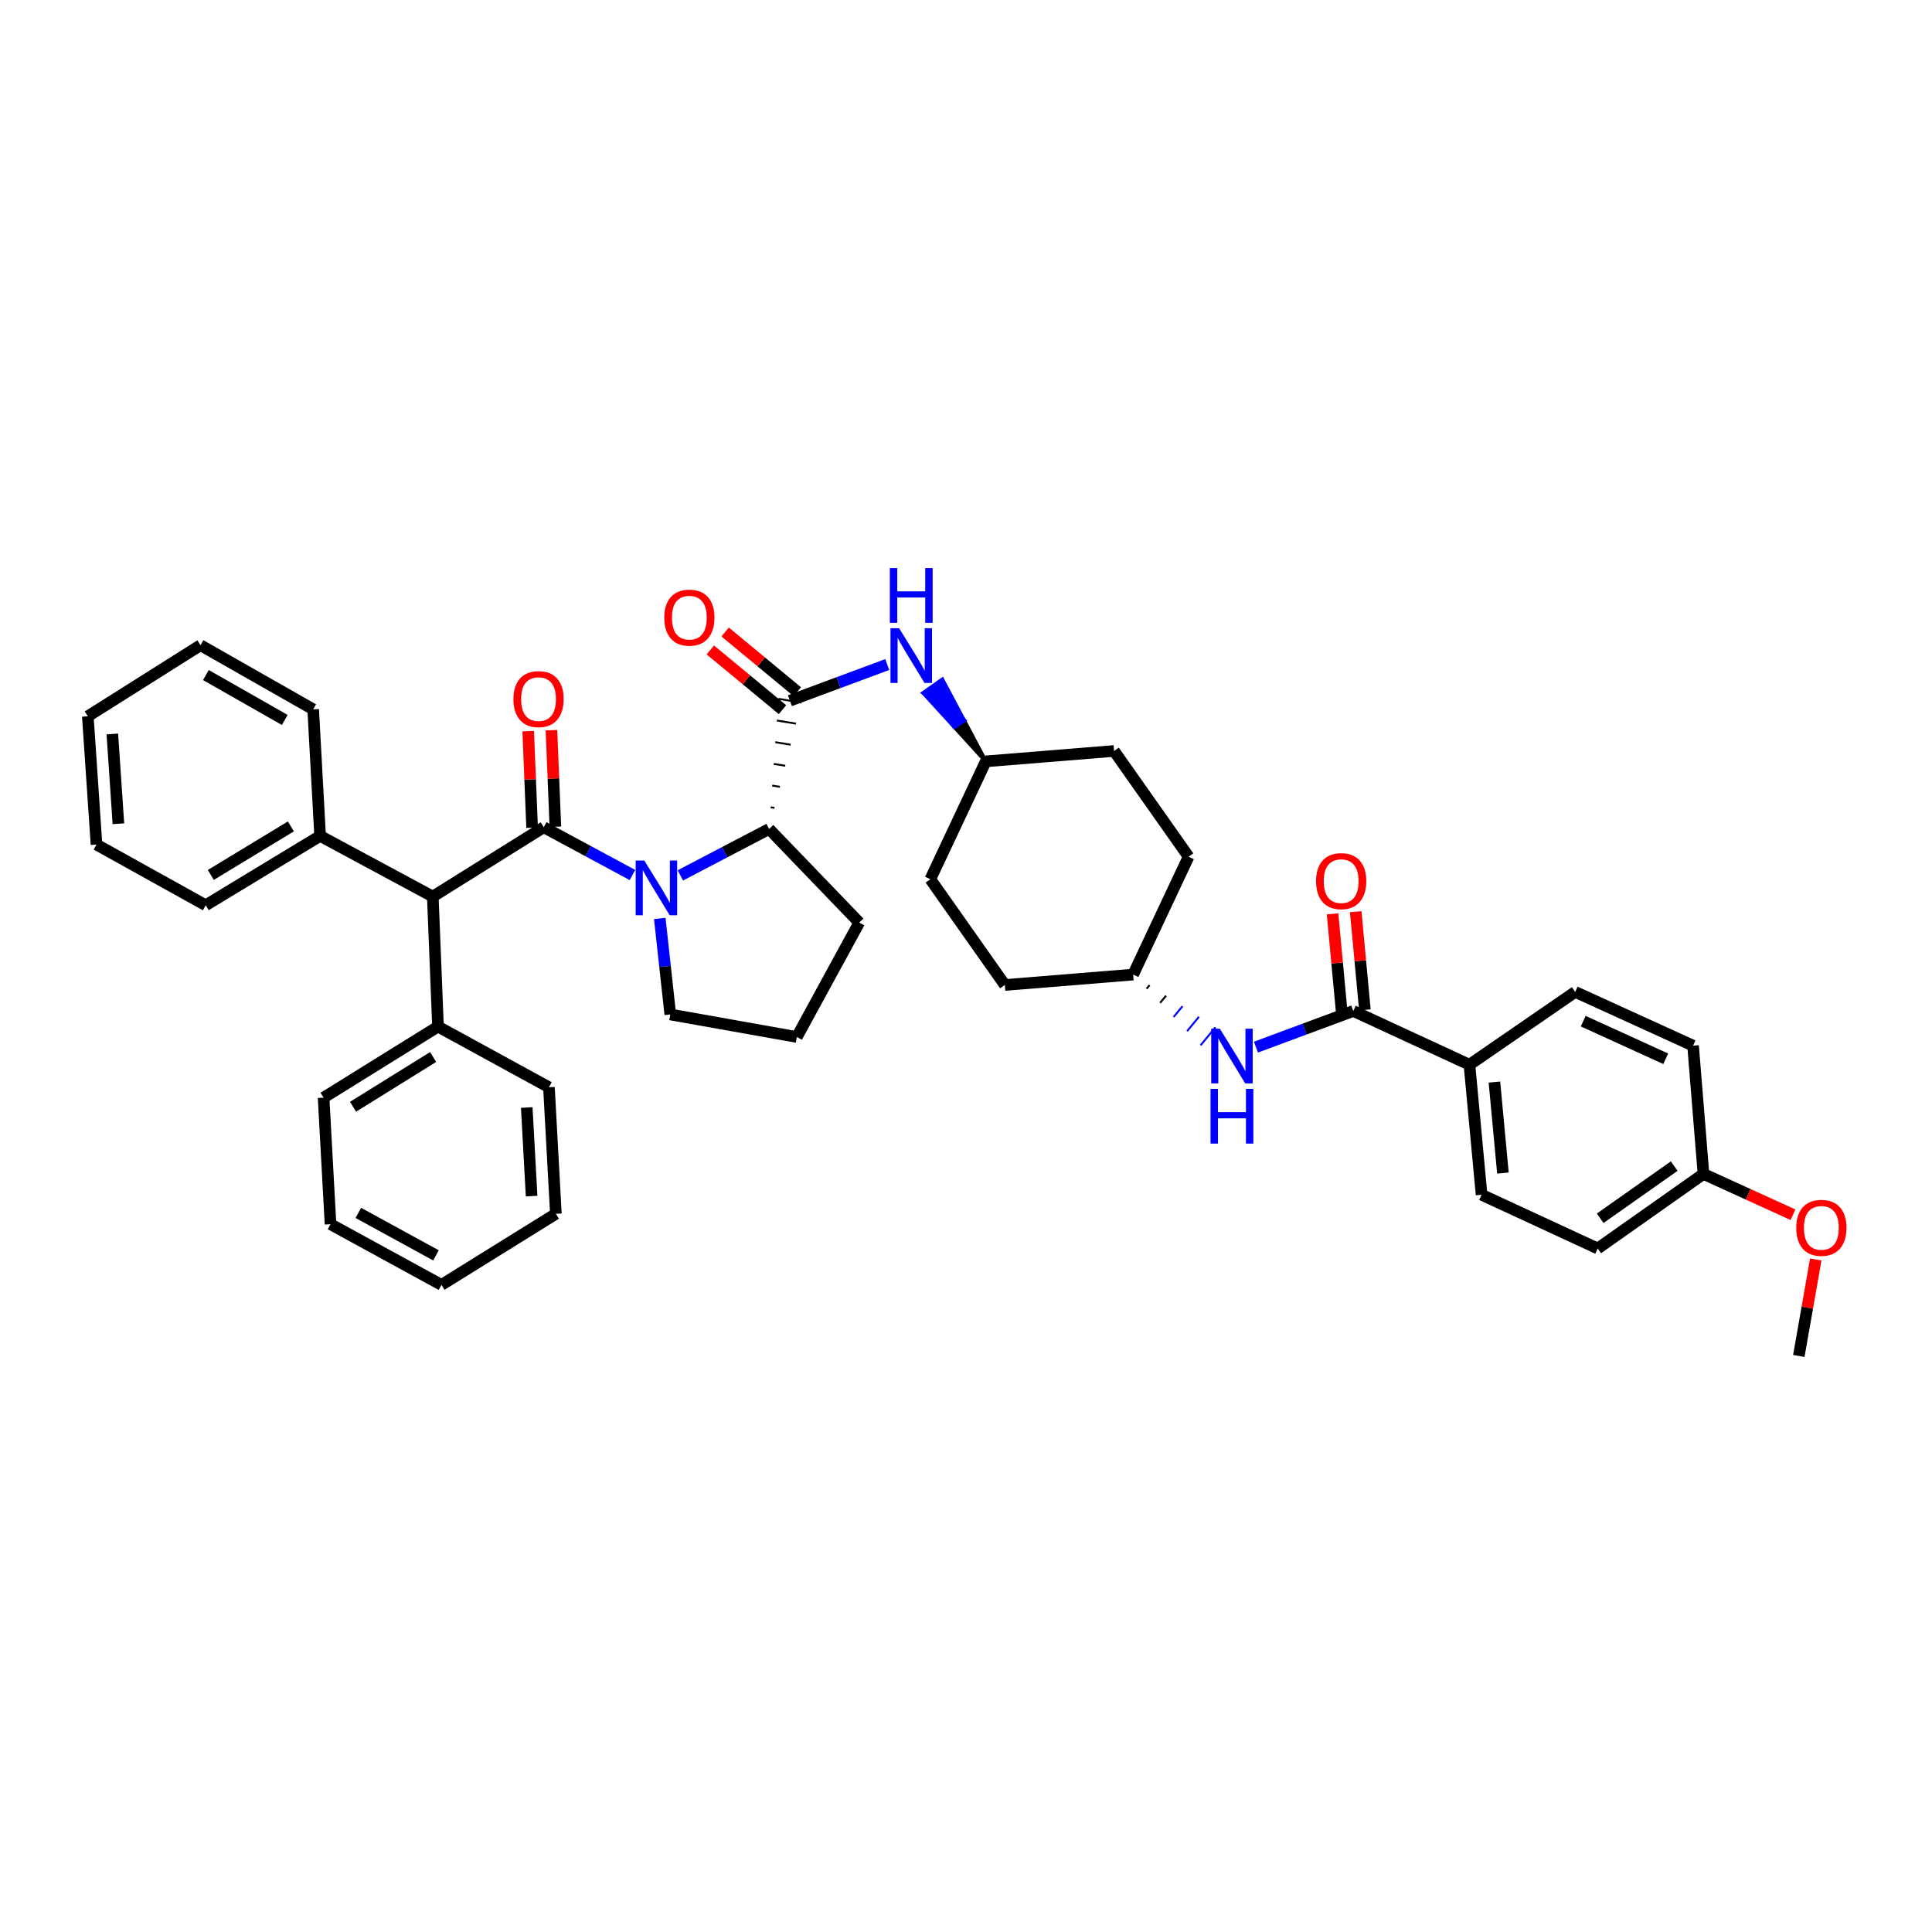 <?xml version='1.0' encoding='iso-8859-1'?>
<svg version='1.1' baseProfile='full'
              xmlns='http://www.w3.org/2000/svg'
                      xmlns:rdkit='http://www.rdkit.org/xml'
                      xmlns:xlink='http://www.w3.org/1999/xlink'
                  xml:space='preserve'
width='1000px' height='1000px' viewBox='0 0 1000 1000'>
<!-- END OF HEADER -->
<rect style='opacity:1.0;fill:#FFFFFF;stroke:none' width='1000' height='1000' x='0' y='0'> </rect>
<path class='bond-0' d='M 352.148,453.101 L 375.117,441.085' style='fill:none;fill-rule:evenodd;stroke:#0000FF;stroke-width:6px;stroke-linecap:butt;stroke-linejoin:miter;stroke-opacity:1' />
<path class='bond-0' d='M 375.117,441.085 L 398.086,429.07' style='fill:none;fill-rule:evenodd;stroke:#000000;stroke-width:6px;stroke-linecap:butt;stroke-linejoin:miter;stroke-opacity:1' />
<path class='bond-1' d='M 327.366,452.905 L 304.402,440.539' style='fill:none;fill-rule:evenodd;stroke:#0000FF;stroke-width:6px;stroke-linecap:butt;stroke-linejoin:miter;stroke-opacity:1' />
<path class='bond-1' d='M 304.402,440.539 L 281.439,428.173' style='fill:none;fill-rule:evenodd;stroke:#000000;stroke-width:6px;stroke-linecap:butt;stroke-linejoin:miter;stroke-opacity:1' />
<path class='bond-2' d='M 341.495,475.387 L 344.218,500.235' style='fill:none;fill-rule:evenodd;stroke:#0000FF;stroke-width:6px;stroke-linecap:butt;stroke-linejoin:miter;stroke-opacity:1' />
<path class='bond-2' d='M 344.218,500.235 L 346.941,525.082' style='fill:none;fill-rule:evenodd;stroke:#000000;stroke-width:6px;stroke-linecap:butt;stroke-linejoin:miter;stroke-opacity:1' />
<path class='bond-3' d='M 287.455,427.929 L 286.443,402.94' style='fill:none;fill-rule:evenodd;stroke:#000000;stroke-width:6px;stroke-linecap:butt;stroke-linejoin:miter;stroke-opacity:1' />
<path class='bond-3' d='M 286.443,402.94 L 285.431,377.951' style='fill:none;fill-rule:evenodd;stroke:#FF0000;stroke-width:6px;stroke-linecap:butt;stroke-linejoin:miter;stroke-opacity:1' />
<path class='bond-3' d='M 275.422,428.417 L 274.41,403.428' style='fill:none;fill-rule:evenodd;stroke:#000000;stroke-width:6px;stroke-linecap:butt;stroke-linejoin:miter;stroke-opacity:1' />
<path class='bond-3' d='M 274.41,403.428 L 273.397,378.439' style='fill:none;fill-rule:evenodd;stroke:#FF0000;stroke-width:6px;stroke-linecap:butt;stroke-linejoin:miter;stroke-opacity:1' />
<path class='bond-4' d='M 281.439,428.173 L 224.012,464.069' style='fill:none;fill-rule:evenodd;stroke:#000000;stroke-width:6px;stroke-linecap:butt;stroke-linejoin:miter;stroke-opacity:1' />
<path class='bond-5' d='M 224.012,464.069 L 165.688,432.663' style='fill:none;fill-rule:evenodd;stroke:#000000;stroke-width:6px;stroke-linecap:butt;stroke-linejoin:miter;stroke-opacity:1' />
<path class='bond-6' d='M 224.012,464.069 L 226.708,531.358' style='fill:none;fill-rule:evenodd;stroke:#000000;stroke-width:6px;stroke-linecap:butt;stroke-linejoin:miter;stroke-opacity:1' />
<path class='bond-7' d='M 165.688,432.663 L 106.468,468.552' style='fill:none;fill-rule:evenodd;stroke:#000000;stroke-width:6px;stroke-linecap:butt;stroke-linejoin:miter;stroke-opacity:1' />
<path class='bond-7' d='M 150.563,427.746 L 109.109,452.869' style='fill:none;fill-rule:evenodd;stroke:#000000;stroke-width:6px;stroke-linecap:butt;stroke-linejoin:miter;stroke-opacity:1' />
<path class='bond-8' d='M 165.688,432.663 L 162.102,367.16' style='fill:none;fill-rule:evenodd;stroke:#000000;stroke-width:6px;stroke-linecap:butt;stroke-linejoin:miter;stroke-opacity:1' />
<path class='bond-9' d='M 226.708,531.358 L 167.488,568.151' style='fill:none;fill-rule:evenodd;stroke:#000000;stroke-width:6px;stroke-linecap:butt;stroke-linejoin:miter;stroke-opacity:1' />
<path class='bond-9' d='M 224.181,547.107 L 182.726,572.862' style='fill:none;fill-rule:evenodd;stroke:#000000;stroke-width:6px;stroke-linecap:butt;stroke-linejoin:miter;stroke-opacity:1' />
<path class='bond-10' d='M 226.708,531.358 L 284.128,562.765' style='fill:none;fill-rule:evenodd;stroke:#000000;stroke-width:6px;stroke-linecap:butt;stroke-linejoin:miter;stroke-opacity:1' />
<path class='bond-11' d='M 346.941,525.082 L 412.438,536.744' style='fill:none;fill-rule:evenodd;stroke:#000000;stroke-width:6px;stroke-linecap:butt;stroke-linejoin:miter;stroke-opacity:1' />
<path class='bond-12' d='M 412.438,536.744 L 444.741,477.524' style='fill:none;fill-rule:evenodd;stroke:#000000;stroke-width:6px;stroke-linecap:butt;stroke-linejoin:miter;stroke-opacity:1' />
<path class='bond-13' d='M 444.741,477.524 L 398.086,429.07' style='fill:none;fill-rule:evenodd;stroke:#000000;stroke-width:6px;stroke-linecap:butt;stroke-linejoin:miter;stroke-opacity:1' />
<path class='bond-14' d='M 400.871,418.165 L 398.889,417.844' style='fill:none;fill-rule:evenodd;stroke:#000000;stroke-width:1.0px;stroke-linecap:butt;stroke-linejoin:miter;stroke-opacity:1' />
<path class='bond-14' d='M 403.656,407.26 L 399.693,406.617' style='fill:none;fill-rule:evenodd;stroke:#000000;stroke-width:1.0px;stroke-linecap:butt;stroke-linejoin:miter;stroke-opacity:1' />
<path class='bond-14' d='M 406.441,396.355 L 400.496,395.391' style='fill:none;fill-rule:evenodd;stroke:#000000;stroke-width:1.0px;stroke-linecap:butt;stroke-linejoin:miter;stroke-opacity:1' />
<path class='bond-14' d='M 409.225,385.45 L 401.3,384.165' style='fill:none;fill-rule:evenodd;stroke:#000000;stroke-width:1.0px;stroke-linecap:butt;stroke-linejoin:miter;stroke-opacity:1' />
<path class='bond-14' d='M 412.01,374.546 L 402.104,372.939' style='fill:none;fill-rule:evenodd;stroke:#000000;stroke-width:1.0px;stroke-linecap:butt;stroke-linejoin:miter;stroke-opacity:1' />
<path class='bond-14' d='M 414.795,363.641 L 402.907,361.713' style='fill:none;fill-rule:evenodd;stroke:#000000;stroke-width:1.0px;stroke-linecap:butt;stroke-linejoin:miter;stroke-opacity:1' />
<path class='bond-15' d='M 408.851,362.677 L 434.047,353.317' style='fill:none;fill-rule:evenodd;stroke:#000000;stroke-width:6px;stroke-linecap:butt;stroke-linejoin:miter;stroke-opacity:1' />
<path class='bond-15' d='M 434.047,353.317 L 459.243,343.958' style='fill:none;fill-rule:evenodd;stroke:#0000FF;stroke-width:6px;stroke-linecap:butt;stroke-linejoin:miter;stroke-opacity:1' />
<path class='bond-16' d='M 412.691,358.038 L 394.014,342.582' style='fill:none;fill-rule:evenodd;stroke:#000000;stroke-width:6px;stroke-linecap:butt;stroke-linejoin:miter;stroke-opacity:1' />
<path class='bond-16' d='M 394.014,342.582 L 375.338,327.126' style='fill:none;fill-rule:evenodd;stroke:#FF0000;stroke-width:6px;stroke-linecap:butt;stroke-linejoin:miter;stroke-opacity:1' />
<path class='bond-16' d='M 405.012,367.316 L 386.336,351.86' style='fill:none;fill-rule:evenodd;stroke:#000000;stroke-width:6px;stroke-linecap:butt;stroke-linejoin:miter;stroke-opacity:1' />
<path class='bond-16' d='M 386.336,351.86 L 367.66,336.404' style='fill:none;fill-rule:evenodd;stroke:#FF0000;stroke-width:6px;stroke-linecap:butt;stroke-linejoin:miter;stroke-opacity:1' />
<path class='bond-17' d='M 510.243,394.077 L 498.993,372.894 L 494.071,376.363 Z' style='fill:#000000;fill-rule:evenodd;fill-opacity:1;stroke:#000000;stroke-width:2px;stroke-linecap:butt;stroke-linejoin:miter;stroke-opacity:1;' />
<path class='bond-17' d='M 498.993,372.894 L 477.899,358.65 L 487.742,351.711 Z' style='fill:#0000FF;fill-rule:evenodd;fill-opacity:1;stroke:#0000FF;stroke-width:2px;stroke-linecap:butt;stroke-linejoin:miter;stroke-opacity:1;' />
<path class='bond-17' d='M 498.993,372.894 L 494.071,376.363 L 477.899,358.65 Z' style='fill:#0000FF;fill-rule:evenodd;fill-opacity:1;stroke:#0000FF;stroke-width:2px;stroke-linecap:butt;stroke-linejoin:miter;stroke-opacity:1;' />
<path class='bond-18' d='M 510.243,394.077 L 481.533,455.09' style='fill:none;fill-rule:evenodd;stroke:#000000;stroke-width:6px;stroke-linecap:butt;stroke-linejoin:miter;stroke-opacity:1' />
<path class='bond-19' d='M 510.243,394.077 L 576.643,388.697' style='fill:none;fill-rule:evenodd;stroke:#000000;stroke-width:6px;stroke-linecap:butt;stroke-linejoin:miter;stroke-opacity:1' />
<path class='bond-20' d='M 481.533,455.09 L 520.112,509.827' style='fill:none;fill-rule:evenodd;stroke:#000000;stroke-width:6px;stroke-linecap:butt;stroke-linejoin:miter;stroke-opacity:1' />
<path class='bond-21' d='M 520.112,509.827 L 586.512,504.441' style='fill:none;fill-rule:evenodd;stroke:#000000;stroke-width:6px;stroke-linecap:butt;stroke-linejoin:miter;stroke-opacity:1' />
<path class='bond-22' d='M 586.512,504.441 L 615.222,443.428' style='fill:none;fill-rule:evenodd;stroke:#000000;stroke-width:6px;stroke-linecap:butt;stroke-linejoin:miter;stroke-opacity:1' />
<path class='bond-23' d='M 593.495,511.76 L 595.027,509.902' style='fill:none;fill-rule:evenodd;stroke:#000000;stroke-width:1.0px;stroke-linecap:butt;stroke-linejoin:miter;stroke-opacity:1' />
<path class='bond-23' d='M 600.478,519.08 L 603.543,515.363' style='fill:none;fill-rule:evenodd;stroke:#000000;stroke-width:1.0px;stroke-linecap:butt;stroke-linejoin:miter;stroke-opacity:1' />
<path class='bond-23' d='M 607.461,526.399 L 612.059,520.824' style='fill:none;fill-rule:evenodd;stroke:#0000FF;stroke-width:1.0px;stroke-linecap:butt;stroke-linejoin:miter;stroke-opacity:1' />
<path class='bond-23' d='M 614.445,533.718 L 620.574,526.284' style='fill:none;fill-rule:evenodd;stroke:#0000FF;stroke-width:1.0px;stroke-linecap:butt;stroke-linejoin:miter;stroke-opacity:1' />
<path class='bond-23' d='M 621.428,541.037 L 629.09,531.745' style='fill:none;fill-rule:evenodd;stroke:#0000FF;stroke-width:1.0px;stroke-linecap:butt;stroke-linejoin:miter;stroke-opacity:1' />
<path class='bond-24' d='M 615.222,443.428 L 576.643,388.697' style='fill:none;fill-rule:evenodd;stroke:#000000;stroke-width:6px;stroke-linecap:butt;stroke-linejoin:miter;stroke-opacity:1' />
<path class='bond-25' d='M 650.071,542.002 L 675.267,532.642' style='fill:none;fill-rule:evenodd;stroke:#0000FF;stroke-width:6px;stroke-linecap:butt;stroke-linejoin:miter;stroke-opacity:1' />
<path class='bond-25' d='M 675.267,532.642 L 700.463,523.283' style='fill:none;fill-rule:evenodd;stroke:#000000;stroke-width:6px;stroke-linecap:butt;stroke-linejoin:miter;stroke-opacity:1' />
<path class='bond-26' d='M 700.463,523.283 L 760.579,551.103' style='fill:none;fill-rule:evenodd;stroke:#000000;stroke-width:6px;stroke-linecap:butt;stroke-linejoin:miter;stroke-opacity:1' />
<path class='bond-27' d='M 706.458,522.723 L 704.087,497.304' style='fill:none;fill-rule:evenodd;stroke:#000000;stroke-width:6px;stroke-linecap:butt;stroke-linejoin:miter;stroke-opacity:1' />
<path class='bond-27' d='M 704.087,497.304 L 701.716,471.884' style='fill:none;fill-rule:evenodd;stroke:#FF0000;stroke-width:6px;stroke-linecap:butt;stroke-linejoin:miter;stroke-opacity:1' />
<path class='bond-27' d='M 694.467,523.842 L 692.096,498.422' style='fill:none;fill-rule:evenodd;stroke:#000000;stroke-width:6px;stroke-linecap:butt;stroke-linejoin:miter;stroke-opacity:1' />
<path class='bond-27' d='M 692.096,498.422 L 689.725,473.002' style='fill:none;fill-rule:evenodd;stroke:#FF0000;stroke-width:6px;stroke-linecap:butt;stroke-linejoin:miter;stroke-opacity:1' />
<path class='bond-28' d='M 760.579,551.103 L 766.862,618.399' style='fill:none;fill-rule:evenodd;stroke:#000000;stroke-width:6px;stroke-linecap:butt;stroke-linejoin:miter;stroke-opacity:1' />
<path class='bond-28' d='M 773.513,560.078 L 777.911,607.185' style='fill:none;fill-rule:evenodd;stroke:#000000;stroke-width:6px;stroke-linecap:butt;stroke-linejoin:miter;stroke-opacity:1' />
<path class='bond-29' d='M 760.579,551.103 L 815.317,513.414' style='fill:none;fill-rule:evenodd;stroke:#000000;stroke-width:6px;stroke-linecap:butt;stroke-linejoin:miter;stroke-opacity:1' />
<path class='bond-30' d='M 766.862,618.399 L 826.979,646.212' style='fill:none;fill-rule:evenodd;stroke:#000000;stroke-width:6px;stroke-linecap:butt;stroke-linejoin:miter;stroke-opacity:1' />
<path class='bond-31' d='M 826.979,646.212 L 881.716,607.627' style='fill:none;fill-rule:evenodd;stroke:#000000;stroke-width:6px;stroke-linecap:butt;stroke-linejoin:miter;stroke-opacity:1' />
<path class='bond-31' d='M 828.25,630.581 L 866.566,603.571' style='fill:none;fill-rule:evenodd;stroke:#000000;stroke-width:6px;stroke-linecap:butt;stroke-linejoin:miter;stroke-opacity:1' />
<path class='bond-32' d='M 881.716,607.627 L 876.33,541.234' style='fill:none;fill-rule:evenodd;stroke:#000000;stroke-width:6px;stroke-linecap:butt;stroke-linejoin:miter;stroke-opacity:1' />
<path class='bond-33' d='M 881.716,607.627 L 904.884,618.191' style='fill:none;fill-rule:evenodd;stroke:#000000;stroke-width:6px;stroke-linecap:butt;stroke-linejoin:miter;stroke-opacity:1' />
<path class='bond-33' d='M 904.884,618.191 L 928.053,628.755' style='fill:none;fill-rule:evenodd;stroke:#FF0000;stroke-width:6px;stroke-linecap:butt;stroke-linejoin:miter;stroke-opacity:1' />
<path class='bond-34' d='M 876.33,541.234 L 815.317,513.414' style='fill:none;fill-rule:evenodd;stroke:#000000;stroke-width:6px;stroke-linecap:butt;stroke-linejoin:miter;stroke-opacity:1' />
<path class='bond-34' d='M 862.181,548.019 L 819.472,528.545' style='fill:none;fill-rule:evenodd;stroke:#000000;stroke-width:6px;stroke-linecap:butt;stroke-linejoin:miter;stroke-opacity:1' />
<path class='bond-35' d='M 939.839,651.892 L 935.45,676.866' style='fill:none;fill-rule:evenodd;stroke:#FF0000;stroke-width:6px;stroke-linecap:butt;stroke-linejoin:miter;stroke-opacity:1' />
<path class='bond-35' d='M 935.45,676.866 L 931.061,701.84' style='fill:none;fill-rule:evenodd;stroke:#000000;stroke-width:6px;stroke-linecap:butt;stroke-linejoin:miter;stroke-opacity:1' />
<path class='bond-36' d='M 167.488,568.151 L 171.074,633.647' style='fill:none;fill-rule:evenodd;stroke:#000000;stroke-width:6px;stroke-linecap:butt;stroke-linejoin:miter;stroke-opacity:1' />
<path class='bond-37' d='M 284.128,562.765 L 287.721,628.268' style='fill:none;fill-rule:evenodd;stroke:#000000;stroke-width:6px;stroke-linecap:butt;stroke-linejoin:miter;stroke-opacity:1' />
<path class='bond-37' d='M 272.642,573.25 L 275.157,619.102' style='fill:none;fill-rule:evenodd;stroke:#000000;stroke-width:6px;stroke-linecap:butt;stroke-linejoin:miter;stroke-opacity:1' />
<path class='bond-38' d='M 106.468,468.552 L 49.944,437.145' style='fill:none;fill-rule:evenodd;stroke:#000000;stroke-width:6px;stroke-linecap:butt;stroke-linejoin:miter;stroke-opacity:1' />
<path class='bond-39' d='M 162.102,367.16 L 103.778,333.96' style='fill:none;fill-rule:evenodd;stroke:#000000;stroke-width:6px;stroke-linecap:butt;stroke-linejoin:miter;stroke-opacity:1' />
<path class='bond-39' d='M 147.395,372.646 L 106.569,349.407' style='fill:none;fill-rule:evenodd;stroke:#000000;stroke-width:6px;stroke-linecap:butt;stroke-linejoin:miter;stroke-opacity:1' />
<path class='bond-40' d='M 171.074,633.647 L 228.501,665.054' style='fill:none;fill-rule:evenodd;stroke:#000000;stroke-width:6px;stroke-linecap:butt;stroke-linejoin:miter;stroke-opacity:1' />
<path class='bond-40' d='M 185.467,627.792 L 225.666,649.776' style='fill:none;fill-rule:evenodd;stroke:#000000;stroke-width:6px;stroke-linecap:butt;stroke-linejoin:miter;stroke-opacity:1' />
<path class='bond-41' d='M 287.721,628.268 L 228.501,665.054' style='fill:none;fill-rule:evenodd;stroke:#000000;stroke-width:6px;stroke-linecap:butt;stroke-linejoin:miter;stroke-opacity:1' />
<path class='bond-42' d='M 49.944,437.145 L 45.455,370.753' style='fill:none;fill-rule:evenodd;stroke:#000000;stroke-width:6px;stroke-linecap:butt;stroke-linejoin:miter;stroke-opacity:1' />
<path class='bond-42' d='M 61.287,426.374 L 58.144,379.899' style='fill:none;fill-rule:evenodd;stroke:#000000;stroke-width:6px;stroke-linecap:butt;stroke-linejoin:miter;stroke-opacity:1' />
<path class='bond-43' d='M 103.778,333.96 L 45.455,370.753' style='fill:none;fill-rule:evenodd;stroke:#000000;stroke-width:6px;stroke-linecap:butt;stroke-linejoin:miter;stroke-opacity:1' />
<path  class='atom-0' d='M 333.502 445.42
L 342.782 460.42
Q 343.702 461.9, 345.182 464.58
Q 346.662 467.26, 346.742 467.42
L 346.742 445.42
L 350.502 445.42
L 350.502 473.74
L 346.622 473.74
L 336.662 457.34
Q 335.502 455.42, 334.262 453.22
Q 333.062 451.02, 332.702 450.34
L 332.702 473.74
L 329.022 473.74
L 329.022 445.42
L 333.502 445.42
' fill='#0000FF'/>
<path  class='atom-2' d='M 265.749 361.854
Q 265.749 355.054, 269.109 351.254
Q 272.469 347.454, 278.749 347.454
Q 285.029 347.454, 288.389 351.254
Q 291.749 355.054, 291.749 361.854
Q 291.749 368.734, 288.349 372.654
Q 284.949 376.534, 278.749 376.534
Q 272.509 376.534, 269.109 372.654
Q 265.749 368.774, 265.749 361.854
M 278.749 373.334
Q 283.069 373.334, 285.389 370.454
Q 287.749 367.534, 287.749 361.854
Q 287.749 356.294, 285.389 353.494
Q 283.069 350.654, 278.749 350.654
Q 274.429 350.654, 272.069 353.454
Q 269.749 356.254, 269.749 361.854
Q 269.749 367.574, 272.069 370.454
Q 274.429 373.334, 278.749 373.334
' fill='#FF0000'/>
<path  class='atom-11' d='M 465.398 325.186
L 474.678 340.186
Q 475.598 341.666, 477.078 344.346
Q 478.558 347.026, 478.638 347.186
L 478.638 325.186
L 482.398 325.186
L 482.398 353.506
L 478.518 353.506
L 468.558 337.106
Q 467.398 335.186, 466.158 332.986
Q 464.958 330.786, 464.598 330.106
L 464.598 353.506
L 460.918 353.506
L 460.918 325.186
L 465.398 325.186
' fill='#0000FF'/>
<path  class='atom-11' d='M 460.578 294.034
L 464.418 294.034
L 464.418 306.074
L 478.898 306.074
L 478.898 294.034
L 482.738 294.034
L 482.738 322.354
L 478.898 322.354
L 478.898 309.274
L 464.418 309.274
L 464.418 322.354
L 460.578 322.354
L 460.578 294.034
' fill='#0000FF'/>
<path  class='atom-12' d='M 343.81 319.688
Q 343.81 312.888, 347.17 309.088
Q 350.53 305.288, 356.81 305.288
Q 363.09 305.288, 366.45 309.088
Q 369.81 312.888, 369.81 319.688
Q 369.81 326.568, 366.41 330.488
Q 363.01 334.368, 356.81 334.368
Q 350.57 334.368, 347.17 330.488
Q 343.81 326.608, 343.81 319.688
M 356.81 331.168
Q 361.13 331.168, 363.45 328.288
Q 365.81 325.368, 365.81 319.688
Q 365.81 314.128, 363.45 311.328
Q 361.13 308.488, 356.81 308.488
Q 352.49 308.488, 350.13 311.288
Q 347.81 314.088, 347.81 319.688
Q 347.81 325.408, 350.13 328.288
Q 352.49 331.168, 356.81 331.168
' fill='#FF0000'/>
<path  class='atom-19' d='M 631.396 532.453
L 640.676 547.453
Q 641.596 548.933, 643.076 551.613
Q 644.556 554.293, 644.636 554.453
L 644.636 532.453
L 648.396 532.453
L 648.396 560.773
L 644.516 560.773
L 634.556 544.373
Q 633.396 542.453, 632.156 540.253
Q 630.956 538.053, 630.596 537.373
L 630.596 560.773
L 626.916 560.773
L 626.916 532.453
L 631.396 532.453
' fill='#0000FF'/>
<path  class='atom-19' d='M 626.576 563.605
L 630.416 563.605
L 630.416 575.645
L 644.896 575.645
L 644.896 563.605
L 648.736 563.605
L 648.736 591.925
L 644.896 591.925
L 644.896 578.845
L 630.416 578.845
L 630.416 591.925
L 626.576 591.925
L 626.576 563.605
' fill='#0000FF'/>
<path  class='atom-27' d='M 681.187 456.073
Q 681.187 449.273, 684.547 445.473
Q 687.907 441.673, 694.187 441.673
Q 700.467 441.673, 703.827 445.473
Q 707.187 449.273, 707.187 456.073
Q 707.187 462.953, 703.787 466.873
Q 700.387 470.753, 694.187 470.753
Q 687.947 470.753, 684.547 466.873
Q 681.187 462.993, 681.187 456.073
M 694.187 467.553
Q 698.507 467.553, 700.827 464.673
Q 703.187 461.753, 703.187 456.073
Q 703.187 450.513, 700.827 447.713
Q 698.507 444.873, 694.187 444.873
Q 689.867 444.873, 687.507 447.673
Q 685.187 450.473, 685.187 456.073
Q 685.187 461.793, 687.507 464.673
Q 689.867 467.553, 694.187 467.553
' fill='#FF0000'/>
<path  class='atom-28' d='M 929.729 635.527
Q 929.729 628.727, 933.089 624.927
Q 936.449 621.127, 942.729 621.127
Q 949.009 621.127, 952.369 624.927
Q 955.729 628.727, 955.729 635.527
Q 955.729 642.407, 952.329 646.327
Q 948.929 650.207, 942.729 650.207
Q 936.489 650.207, 933.089 646.327
Q 929.729 642.447, 929.729 635.527
M 942.729 647.007
Q 947.049 647.007, 949.369 644.127
Q 951.729 641.207, 951.729 635.527
Q 951.729 629.967, 949.369 627.167
Q 947.049 624.327, 942.729 624.327
Q 938.409 624.327, 936.049 627.127
Q 933.729 629.927, 933.729 635.527
Q 933.729 641.247, 936.049 644.127
Q 938.409 647.007, 942.729 647.007
' fill='#FF0000'/>
</svg>
